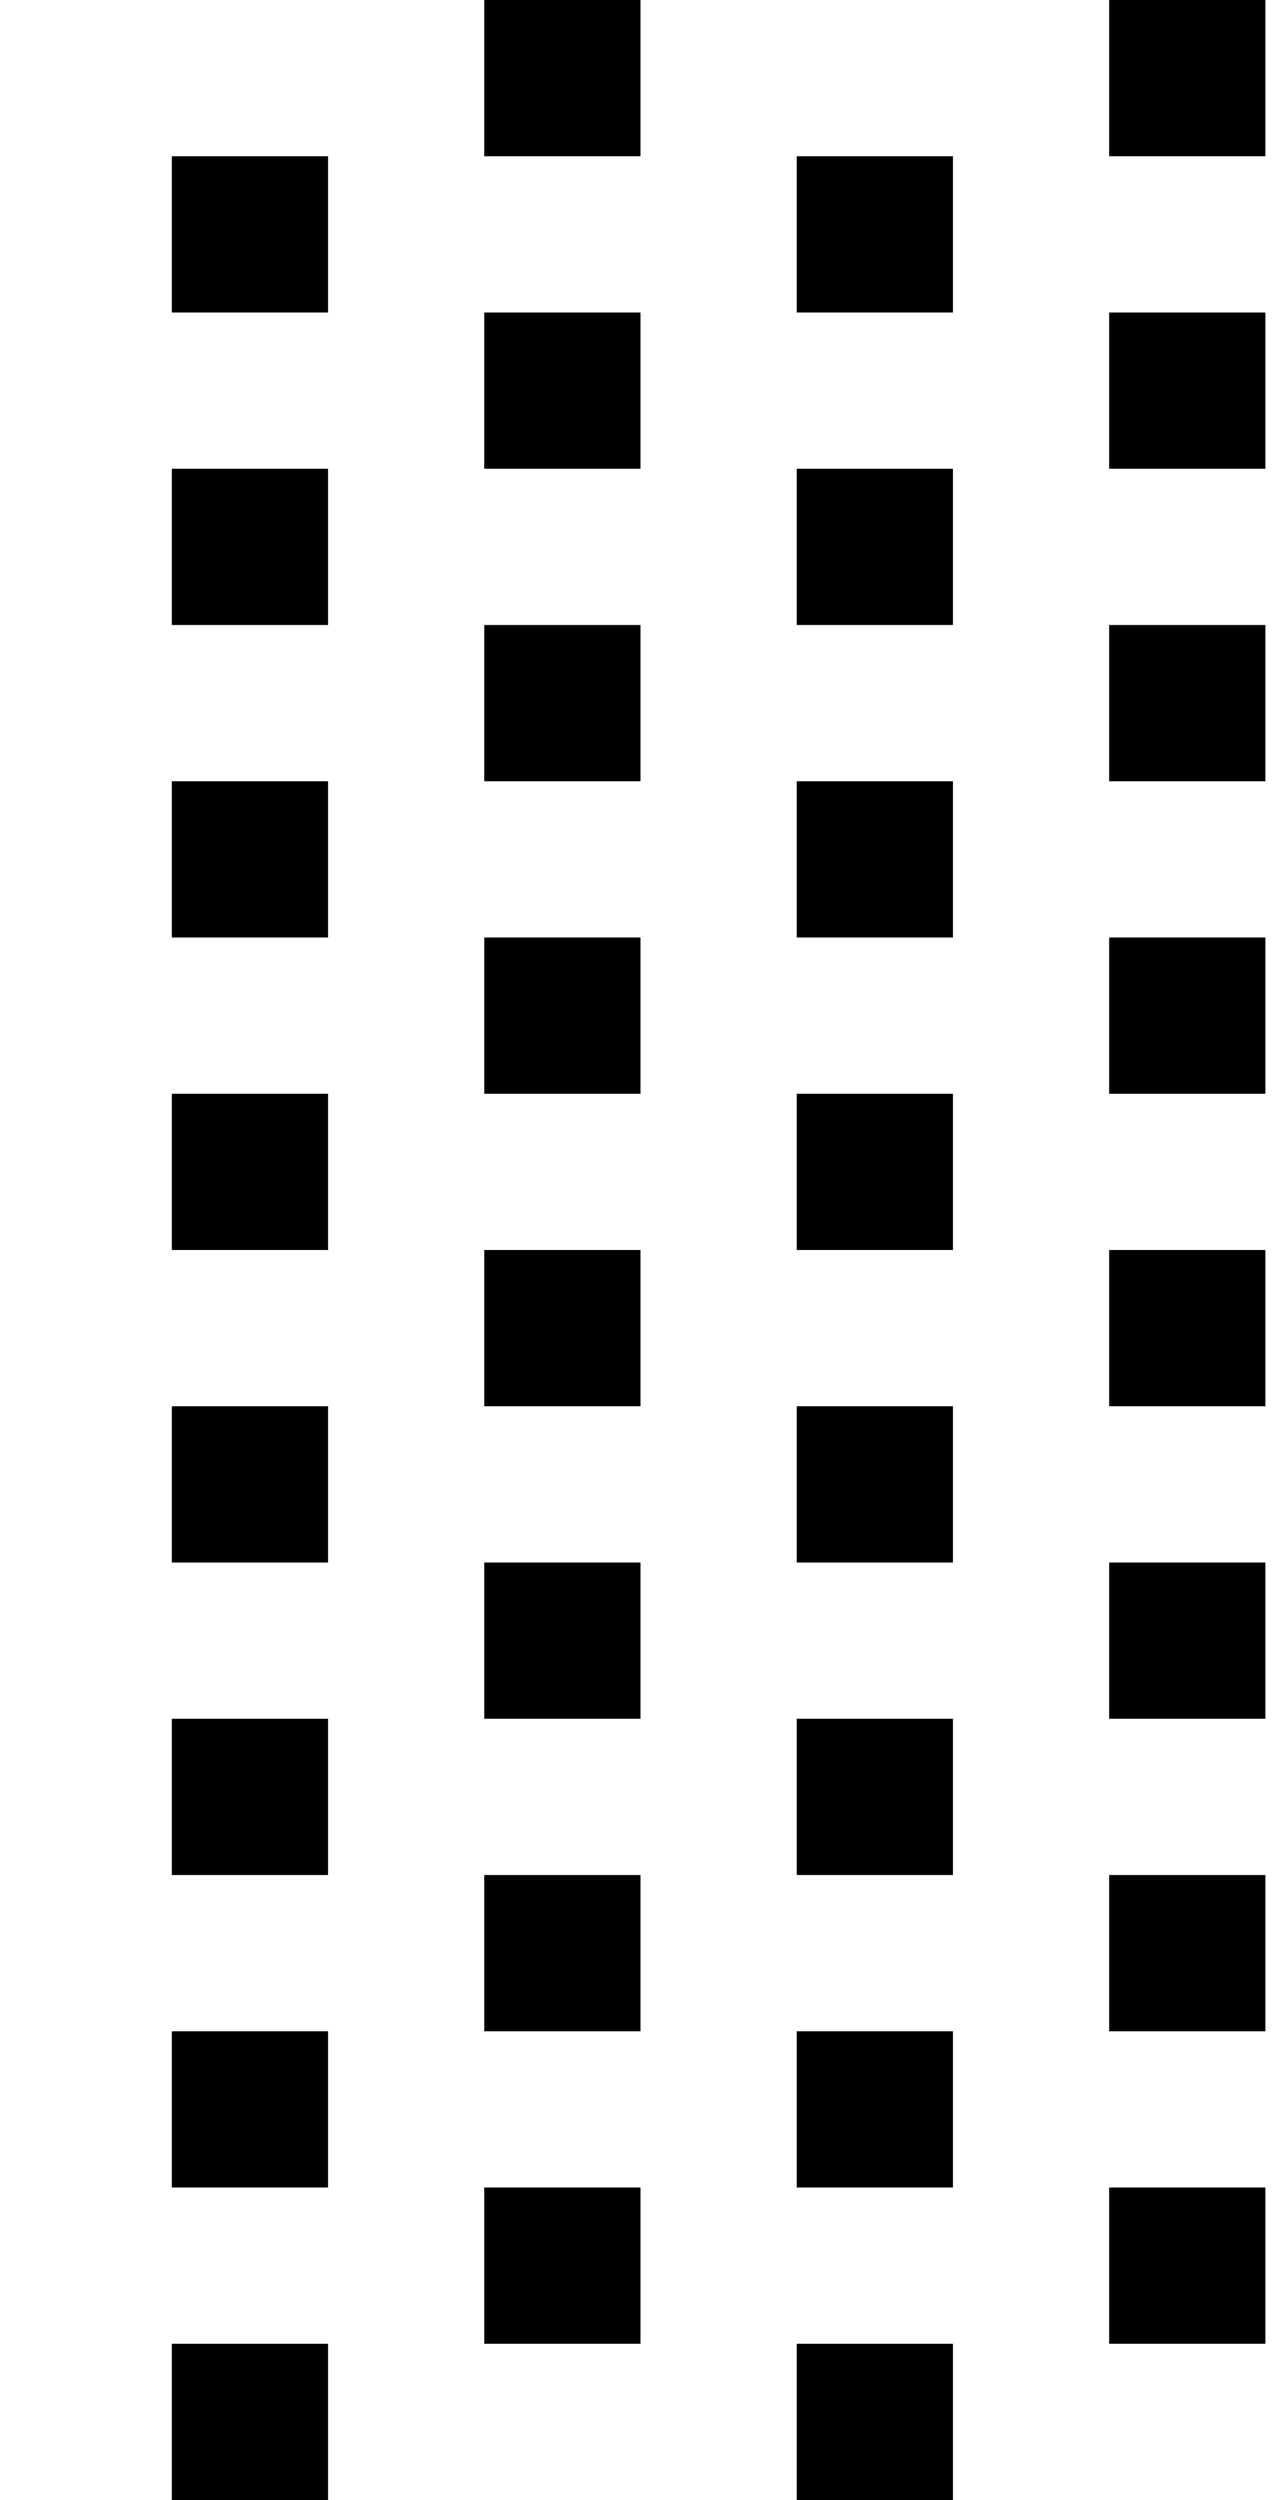 <?xml version="1.0" standalone="no"?>
<!DOCTYPE svg PUBLIC "-//W3C//DTD SVG 1.1//EN" "http://www.w3.org/Graphics/SVG/1.1/DTD/svg11.dtd" >
<svg xmlns="http://www.w3.org/2000/svg" xmlns:xlink="http://www.w3.org/1999/xlink" version="1.1" viewBox="-10 0 820 1600">
   <path fill="currentColor"
d="M800 1000v100h-100v-100h100zM800 1200v100h-100v-100h100zM800 1400v100h-100v-100h100zM800 700h-100v-100h100v100zM800 800v100h-100v-100h100zM800 500h-100v-100h100v100zM800 200v100h-100v-100h100zM800 0v100h-100v-100h100zM300 100v-100h100v100h-100z
M300 1100v-100h100v100h-100zM300 1300v-100h100v100h-100zM300 1400h100v100h-100v-100zM300 700v-100h100v100h-100zM300 900v-100h100v100h-100zM300 500v-100h100v100h-100zM300 300v-100h100v100h-100zM600 1000h-100v-100h100v100zM600 1100v100h-100v-100h100z
M600 1300v100h-100v-100h100zM600 700v100h-100v-100h100zM600 1500v100h-100v-100h100zM600 500v100h-100v-100h100zM600 200h-100v-100h100v100zM600 300v100h-100v-100h100zM100 100h100v100h-100v-100zM100 1000v-100h100v100h-100zM100 1200v-100h100v100h-100z
M100 1400v-100h100v100h-100zM100 800v-100h100v100h-100zM100 1600v-100h100v100h-100zM100 600v-100h100v100h-100zM100 400v-100h100v100h-100z" />
</svg>
